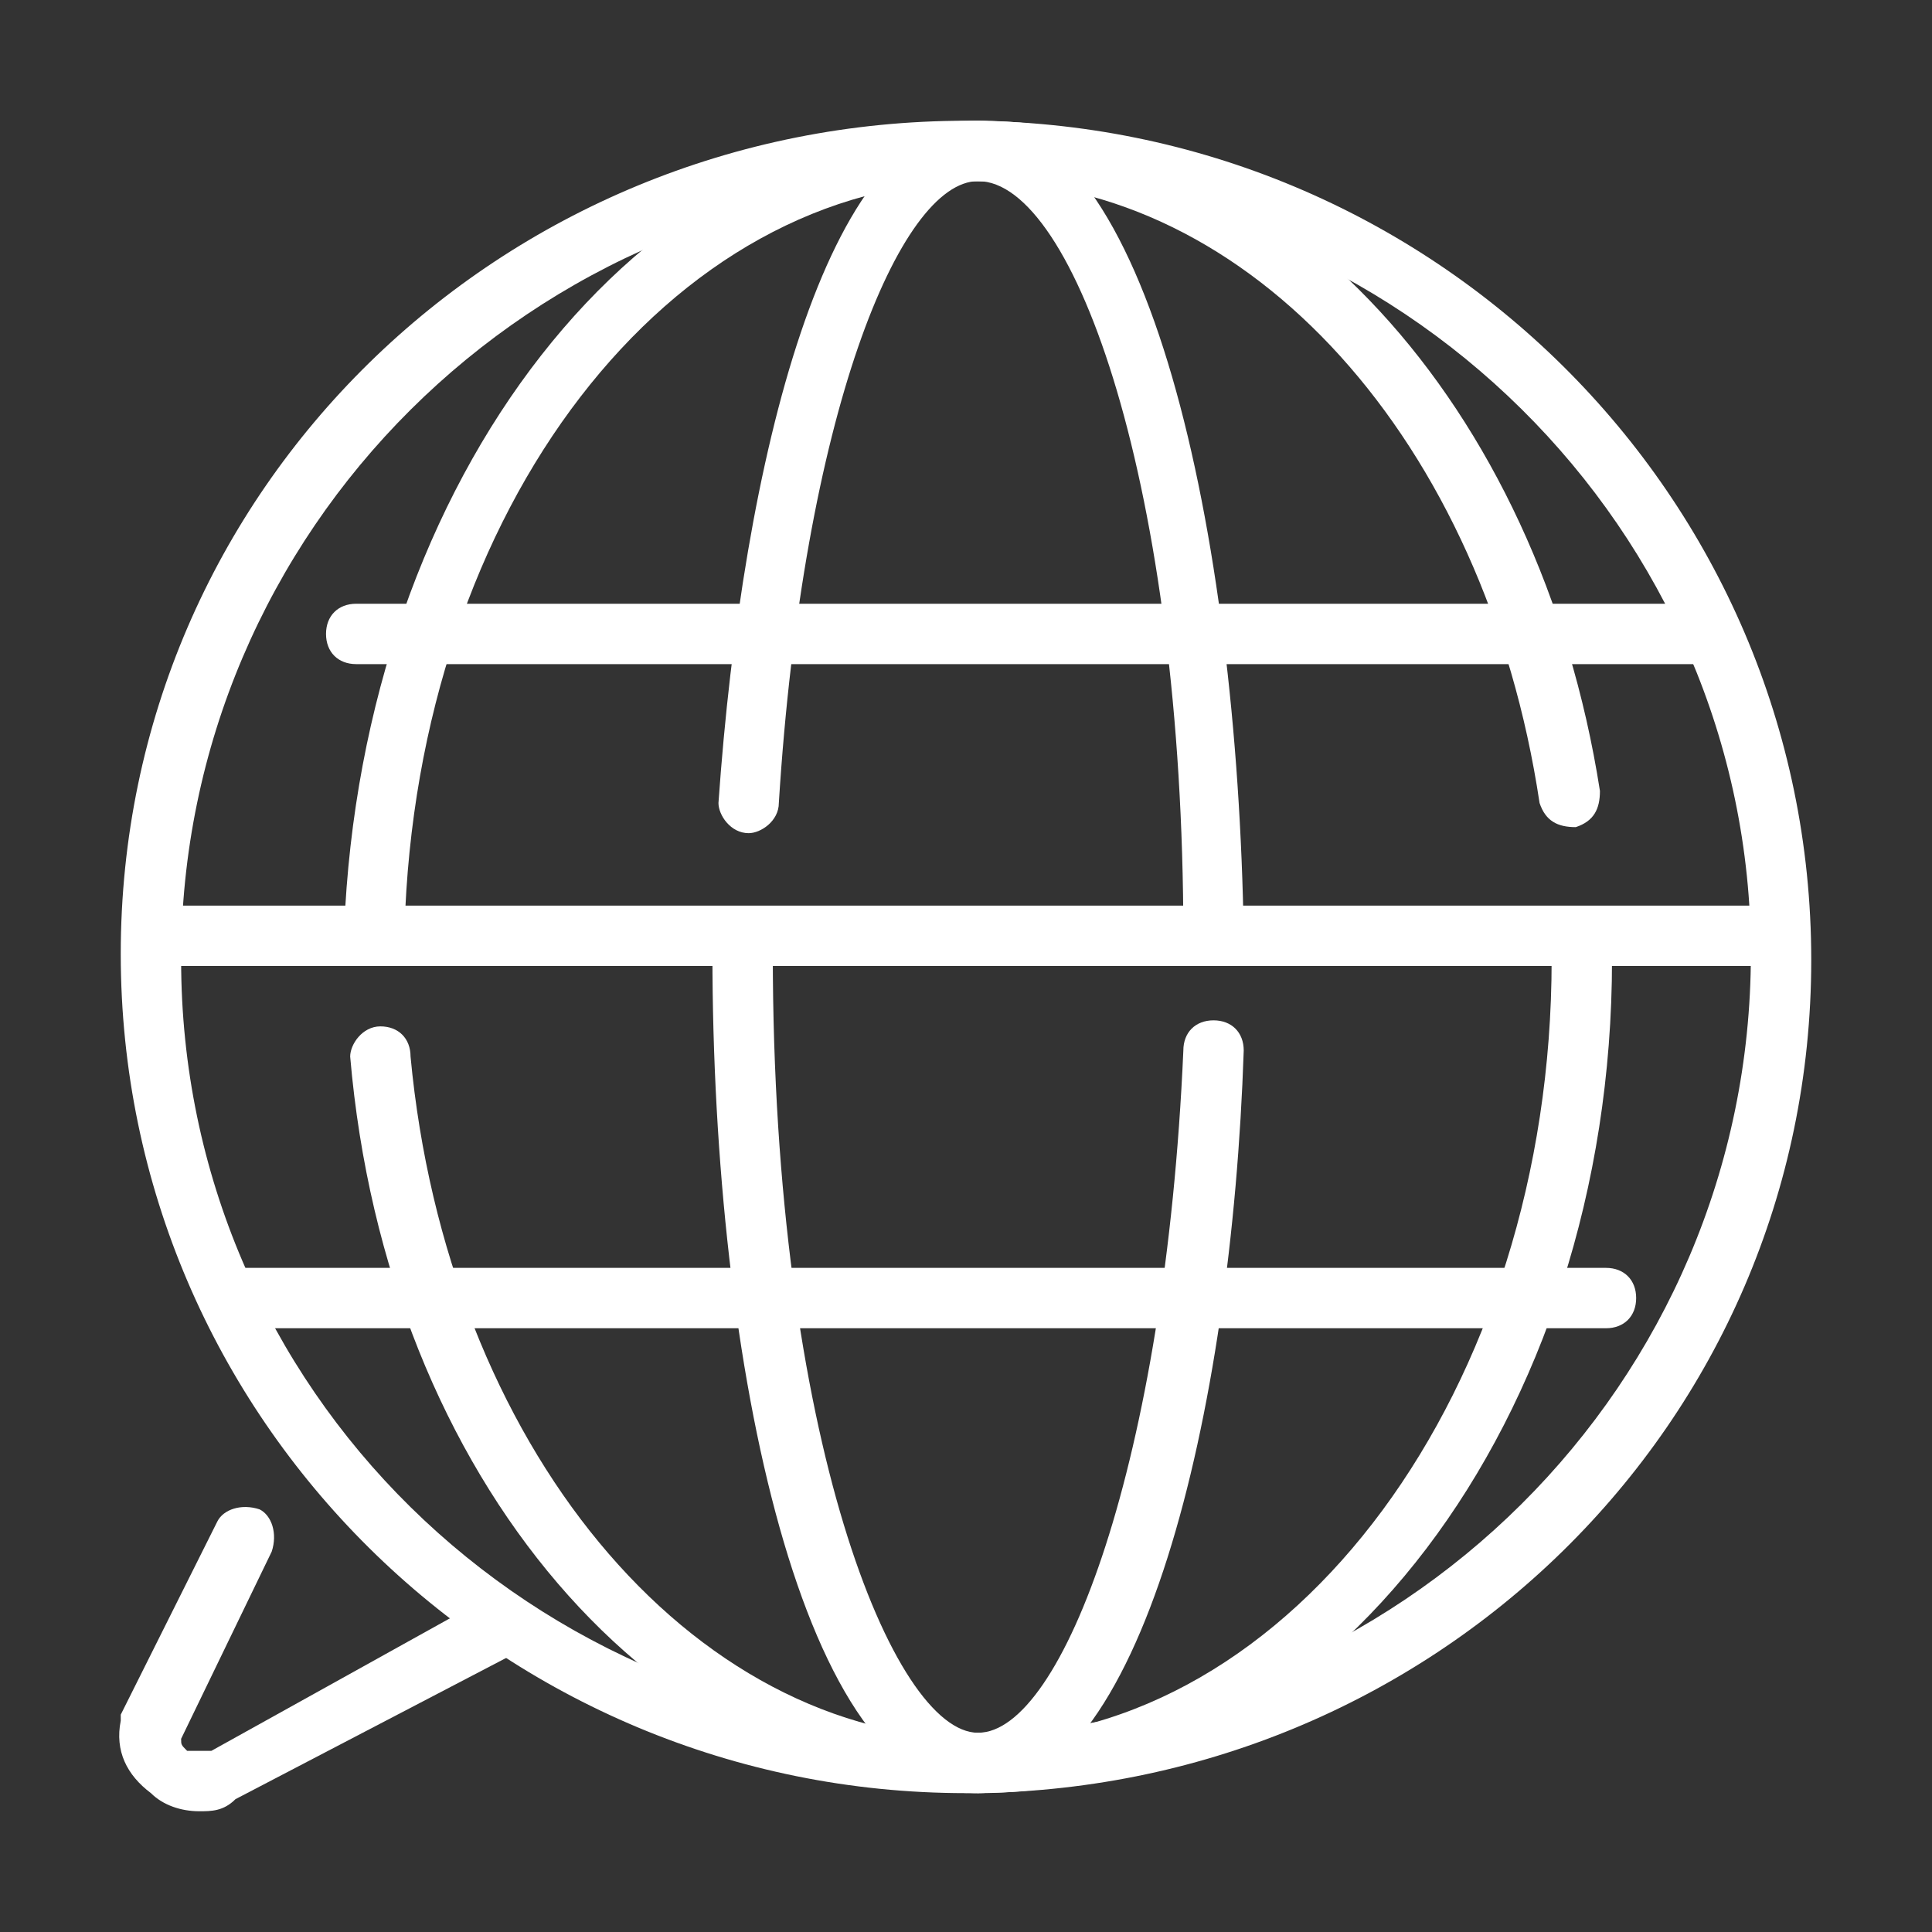 <!DOCTYPE svg PUBLIC "-//W3C//DTD SVG 1.1//EN" "http://www.w3.org/Graphics/SVG/1.1/DTD/svg11.dtd">
<svg width="72" height="72" viewBox="0 0 72 72" fill="none" xmlns="http://www.w3.org/2000/svg">
<rect x="0" y="0" width="72" height="72" fill="#333333" stroke="none"/>
<path d="M36 66.825C18.675 66.825 4.5 52.875 4.5 35.55C4.5 18.225 18.675 4.5 36 4.5C53.325 4.5 67.5 18.45 67.5 35.775C67.5 53.1 53.325 66.825 36 66.825ZM36 6.75C19.8 6.75 6.75 19.8 6.75 35.775C6.75 51.75 19.8 64.575 36 64.575C52.2 64.575 65.25 51.525 65.25 35.55C65.25 19.8 52.2 6.75 36 6.75Z" fill="white"/>
<path d="M36.45 66.825C29.925 66.825 26.55 50.85 26.55 35.55C26.55 34.875 27 34.425 27.675 34.425C28.35 34.425 28.8 34.875 28.8 35.55C28.8 53.55 33.3 64.575 36.45 64.575C39.6 64.575 43.425 54.45 44.1 39.15C44.1 38.475 44.55 38.025 45.225 38.025C45.9 38.025 46.35 38.475 46.35 39.15C45.9 52.65 42.525 66.825 36.45 66.825Z" fill="white"/>
<path d="M45.225 36C44.55 36 44.1 35.55 44.1 34.875C44.1 18.225 40.05 6.75 36.45 6.75C33.525 6.75 29.925 15.525 29.025 29.925C29.025 30.6 28.35 31.05 27.9 31.05C27.225 31.05 26.775 30.375 26.775 29.925C27.675 17.1 30.825 4.5 36.45 4.5C42.75 4.5 46.125 19.8 46.35 34.875C46.35 35.55 45.9 36 45.225 36Z" fill="white"/>
<path d="M13.95 35.775C13.275 35.775 12.825 35.325 12.825 34.65C13.5 17.775 23.85 4.5 36.45 4.5C47.7 4.5 57.375 15.075 59.625 29.475C59.625 30.15 59.4 30.6 58.725 30.825C58.05 30.825 57.6 30.6 57.375 29.925C55.35 16.425 46.575 6.75 36.45 6.75C24.975 6.75 15.525 18.9 15.075 34.65C15.075 35.1 14.625 35.775 13.95 35.775Z" fill="white"/>
<path d="M36.45 66.825C24.525 66.825 14.4 55.125 13.05 39.375C13.05 38.925 13.5 38.25 14.175 38.25C14.85 38.25 15.3 38.7 15.3 39.375C16.65 53.775 25.65 64.8 36.45 64.8C48.15 64.8 57.825 51.75 57.825 35.775C57.825 35.1 58.275 34.65 58.95 34.65C59.625 34.65 60.075 35.1 60.075 35.775C60.075 52.875 49.5 66.825 36.45 66.825Z" fill="white"/>
<path d="M13.275 24.75C12.6 24.75 12.15 24.3 12.15 23.625C12.15 22.95 12.6 22.5 13.275 22.5H63.675C64.35 22.5 64.8 22.95 64.8 23.625C64.8 24.3 64.35 24.75 63.675 24.75H13.275Z" fill="white"/>
<path d="M66.149 36H5.849C5.174 36 4.724 35.55 4.724 34.875C4.724 34.2 5.399 33.75 5.849 33.75H66.149C66.824 33.75 67.274 34.2 67.274 34.875C67.274 35.55 66.824 36 66.149 36Z" fill="white"/>
<path d="M59.85 49.5H8.55C7.875 49.5 7.425 49.05 7.425 48.375C7.425 47.7 7.875 47.25 8.55 47.25H59.85C60.525 47.25 60.975 47.7 60.975 48.375C60.975 49.05 60.525 49.5 59.85 49.5Z" fill="white"/>
<path d="M7.425 67.5C6.75 67.5 6.075 67.275 5.625 66.825C4.725 66.15 4.275 65.25 4.5 64.125V63.9L8.1 56.7C8.325 56.25 9 56.025 9.675 56.25C10.125 56.475 10.35 57.15 10.125 57.825L6.75 64.8C6.75 65.025 6.75 65.025 6.975 65.25C7.2 65.25 7.425 65.25 7.875 65.25L18 59.625C18.45 59.4 19.125 59.625 19.575 60.075C19.8 60.525 19.575 61.2 19.125 61.65L8.775 67.05C8.325 67.5 7.875 67.5 7.425 67.5Z" fill="white"/>
</svg>
